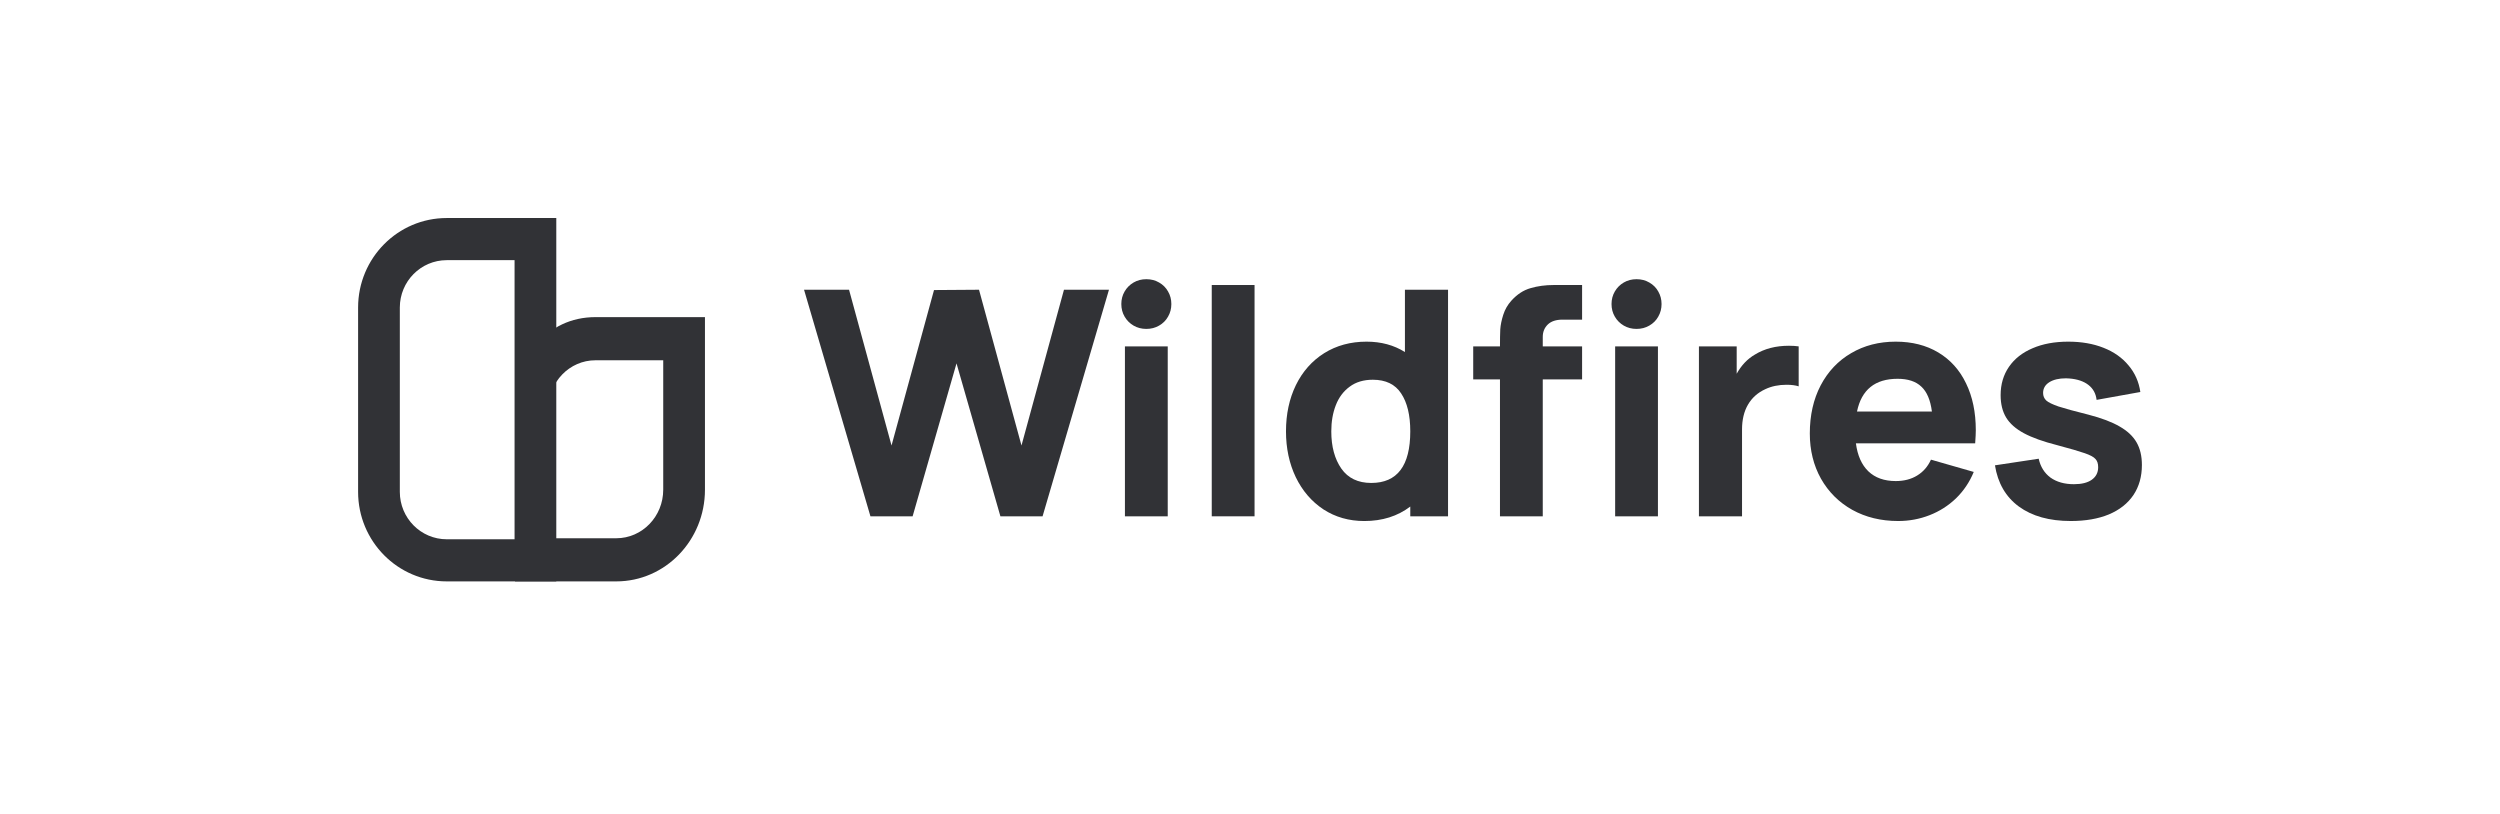 <svg width="172" height="56" viewBox="0 0 172 56" fill="none" xmlns="http://www.w3.org/2000/svg">
<path fill-rule="evenodd" clip-rule="evenodd" d="M24.637 21.159C24.637 17.758 27.368 15 30.737 15H38.273V40H30.737C27.368 40 24.637 37.242 24.637 33.841V21.159ZM30.737 17.899C28.953 17.899 27.508 19.358 27.508 21.159V33.841C27.508 35.642 28.953 37.102 30.737 37.102H35.402V17.899H30.737Z" fill="#313236"/>
<path fill-rule="evenodd" clip-rule="evenodd" d="M35.433 28.126C35.433 24.642 37.596 21.818 40.965 21.818H48.501V33.692C48.501 37.176 45.77 40 42.4 40H35.433V28.126ZM40.965 24.787C39.181 24.787 37.735 26.282 37.735 28.126V37.032H42.4C44.184 37.032 45.63 35.537 45.63 33.692V24.787H40.965Z" fill="#313236"/>
<path d="M142.471 35.846C140.998 35.846 139.808 35.514 138.898 34.85C137.996 34.187 137.448 33.241 137.253 32.014L140.262 31.56C140.385 32.115 140.656 32.548 141.074 32.859C141.5 33.162 142.038 33.313 142.687 33.313C143.214 33.313 143.622 33.212 143.91 33.01C144.206 32.801 144.354 32.512 144.354 32.144C144.354 31.899 144.293 31.711 144.17 31.581C144.055 31.444 143.809 31.311 143.434 31.181C143.066 31.051 142.434 30.867 141.54 30.629C140.573 30.383 139.808 30.109 139.245 29.806C138.682 29.503 138.274 29.142 138.021 28.724C137.769 28.305 137.643 27.793 137.643 27.186C137.643 26.443 137.834 25.794 138.216 25.238C138.599 24.682 139.14 24.256 139.84 23.96C140.54 23.657 141.359 23.506 142.297 23.506C143.207 23.506 144.015 23.647 144.722 23.928C145.437 24.209 146.01 24.614 146.443 25.14C146.884 25.66 147.154 26.27 147.255 26.97L144.246 27.511C144.195 27.078 144.008 26.735 143.683 26.483C143.358 26.23 142.918 26.082 142.362 26.039L142.135 26.028C141.659 26.028 141.276 26.118 140.988 26.299C140.706 26.479 140.565 26.724 140.565 27.035C140.565 27.244 140.638 27.417 140.782 27.554C140.926 27.684 141.208 27.821 141.626 27.966C142.045 28.103 142.73 28.291 143.683 28.529C144.578 28.76 145.292 29.03 145.826 29.34C146.36 29.644 146.75 30.008 146.995 30.434C147.241 30.86 147.363 31.379 147.363 31.993C147.363 32.786 147.169 33.476 146.779 34.06C146.389 34.638 145.826 35.081 145.09 35.392C144.354 35.695 143.481 35.846 142.471 35.846Z" fill="#313236"/>
<path d="M127.686 30.499C127.795 31.336 128.08 31.978 128.542 32.426C129.011 32.873 129.638 33.097 130.425 33.097C130.995 33.097 131.486 32.971 131.897 32.718C132.316 32.465 132.633 32.101 132.85 31.625L135.794 32.469C135.506 33.169 135.098 33.775 134.571 34.288C134.044 34.793 133.438 35.179 132.752 35.446C132.067 35.713 131.349 35.846 130.598 35.846C129.415 35.846 128.361 35.59 127.437 35.078C126.521 34.565 125.803 33.851 125.283 32.934C124.771 32.018 124.515 30.982 124.515 29.828C124.515 28.572 124.764 27.468 125.262 26.515C125.767 25.555 126.467 24.816 127.362 24.296C128.256 23.769 129.278 23.506 130.425 23.506C131.551 23.506 132.529 23.755 133.359 24.253C134.189 24.751 134.824 25.458 135.264 26.375C135.711 27.291 135.935 28.366 135.935 29.6C135.935 29.795 135.921 30.095 135.892 30.499H127.686ZM130.555 26.061C129.003 26.061 128.072 26.811 127.762 28.312H132.915C132.814 27.526 132.572 26.955 132.19 26.602C131.814 26.241 131.269 26.061 130.555 26.061Z" fill="#313236"/>
<path d="M120.739 24.394C121.396 23.99 122.176 23.788 123.078 23.788C123.323 23.788 123.547 23.802 123.749 23.831V26.58C123.525 26.508 123.247 26.472 122.915 26.472C122.367 26.472 121.88 26.573 121.454 26.775C120.934 27.013 120.537 27.367 120.263 27.836C119.989 28.305 119.852 28.875 119.852 29.547V35.522H116.886V23.831H119.484V25.714C119.808 25.13 120.227 24.69 120.739 24.394Z" fill="#313236"/>
<path d="M107.506 21.991C107.059 21.991 106.719 22.102 106.488 22.326C106.258 22.55 106.142 22.835 106.142 23.181V23.831H108.848V26.104H106.142V35.522H103.198V26.104H101.357V23.831H103.198C103.198 23.34 103.205 22.947 103.219 22.651C103.241 22.348 103.31 22.016 103.425 21.655C103.54 21.294 103.724 20.973 103.977 20.692C104.374 20.251 104.814 19.963 105.298 19.826C105.788 19.681 106.322 19.609 106.9 19.609H107.398H108.848V21.991H107.506ZM114.066 35.522H111.122V23.831H114.066V35.522ZM112.594 22.629C112.269 22.629 111.977 22.553 111.717 22.402C111.457 22.25 111.251 22.045 111.1 21.785C110.948 21.525 110.873 21.236 110.873 20.919C110.873 20.601 110.948 20.313 111.1 20.053C111.251 19.793 111.457 19.587 111.717 19.436C111.977 19.284 112.269 19.209 112.594 19.209C112.918 19.209 113.211 19.284 113.471 19.436C113.738 19.587 113.943 19.793 114.088 20.053C114.239 20.313 114.315 20.601 114.315 20.919C114.315 21.236 114.239 21.525 114.088 21.785C113.943 22.045 113.738 22.25 113.471 22.402C113.211 22.553 112.918 22.629 112.594 22.629Z" fill="#313236"/>
<path d="M96.659 19.934H99.625V35.522H97.027V34.851C96.154 35.515 95.1 35.847 93.866 35.847C92.813 35.847 91.875 35.58 91.052 35.046C90.236 34.505 89.601 33.765 89.147 32.827C88.699 31.888 88.476 30.838 88.476 29.677C88.476 28.493 88.703 27.432 89.158 26.494C89.619 25.556 90.269 24.823 91.106 24.297C91.95 23.77 92.921 23.506 94.018 23.506C95.021 23.506 95.901 23.744 96.659 24.221V19.934ZM94.343 33.227C96.132 33.227 97.027 32.044 97.027 29.677C97.027 28.565 96.818 27.696 96.399 27.068C95.988 26.44 95.339 26.126 94.451 26.126C93.816 26.126 93.285 26.285 92.86 26.602C92.434 26.913 92.116 27.335 91.907 27.869C91.698 28.403 91.593 29.005 91.593 29.677C91.593 30.723 91.824 31.578 92.286 32.242C92.748 32.899 93.433 33.227 94.343 33.227Z" fill="#313236"/>
<path d="M86.313 35.522H83.368V19.609H86.313V35.522Z" fill="#313236"/>
<path d="M80.34 35.522H77.395V23.831H80.34V35.522ZM78.868 22.629C78.543 22.629 78.251 22.553 77.991 22.402C77.731 22.25 77.525 22.045 77.374 21.785C77.222 21.525 77.147 21.236 77.147 20.919C77.147 20.601 77.222 20.313 77.374 20.053C77.525 19.793 77.731 19.587 77.991 19.436C78.251 19.284 78.543 19.209 78.868 19.209C79.192 19.209 79.485 19.284 79.745 19.436C80.011 19.587 80.217 19.793 80.362 20.053C80.513 20.313 80.589 20.601 80.589 20.919C80.589 21.236 80.513 21.525 80.362 21.785C80.217 22.045 80.011 22.25 79.745 22.402C79.485 22.553 79.192 22.629 78.868 22.629Z" fill="#313236"/>
<path d="M62.788 35.522H59.886L55.318 19.934H58.414L61.337 30.651L64.26 19.956L67.356 19.934L70.278 30.651L73.201 19.934H76.297L71.729 35.522H68.828L65.808 25L62.788 35.522Z" fill="#313236"/>
</svg>
